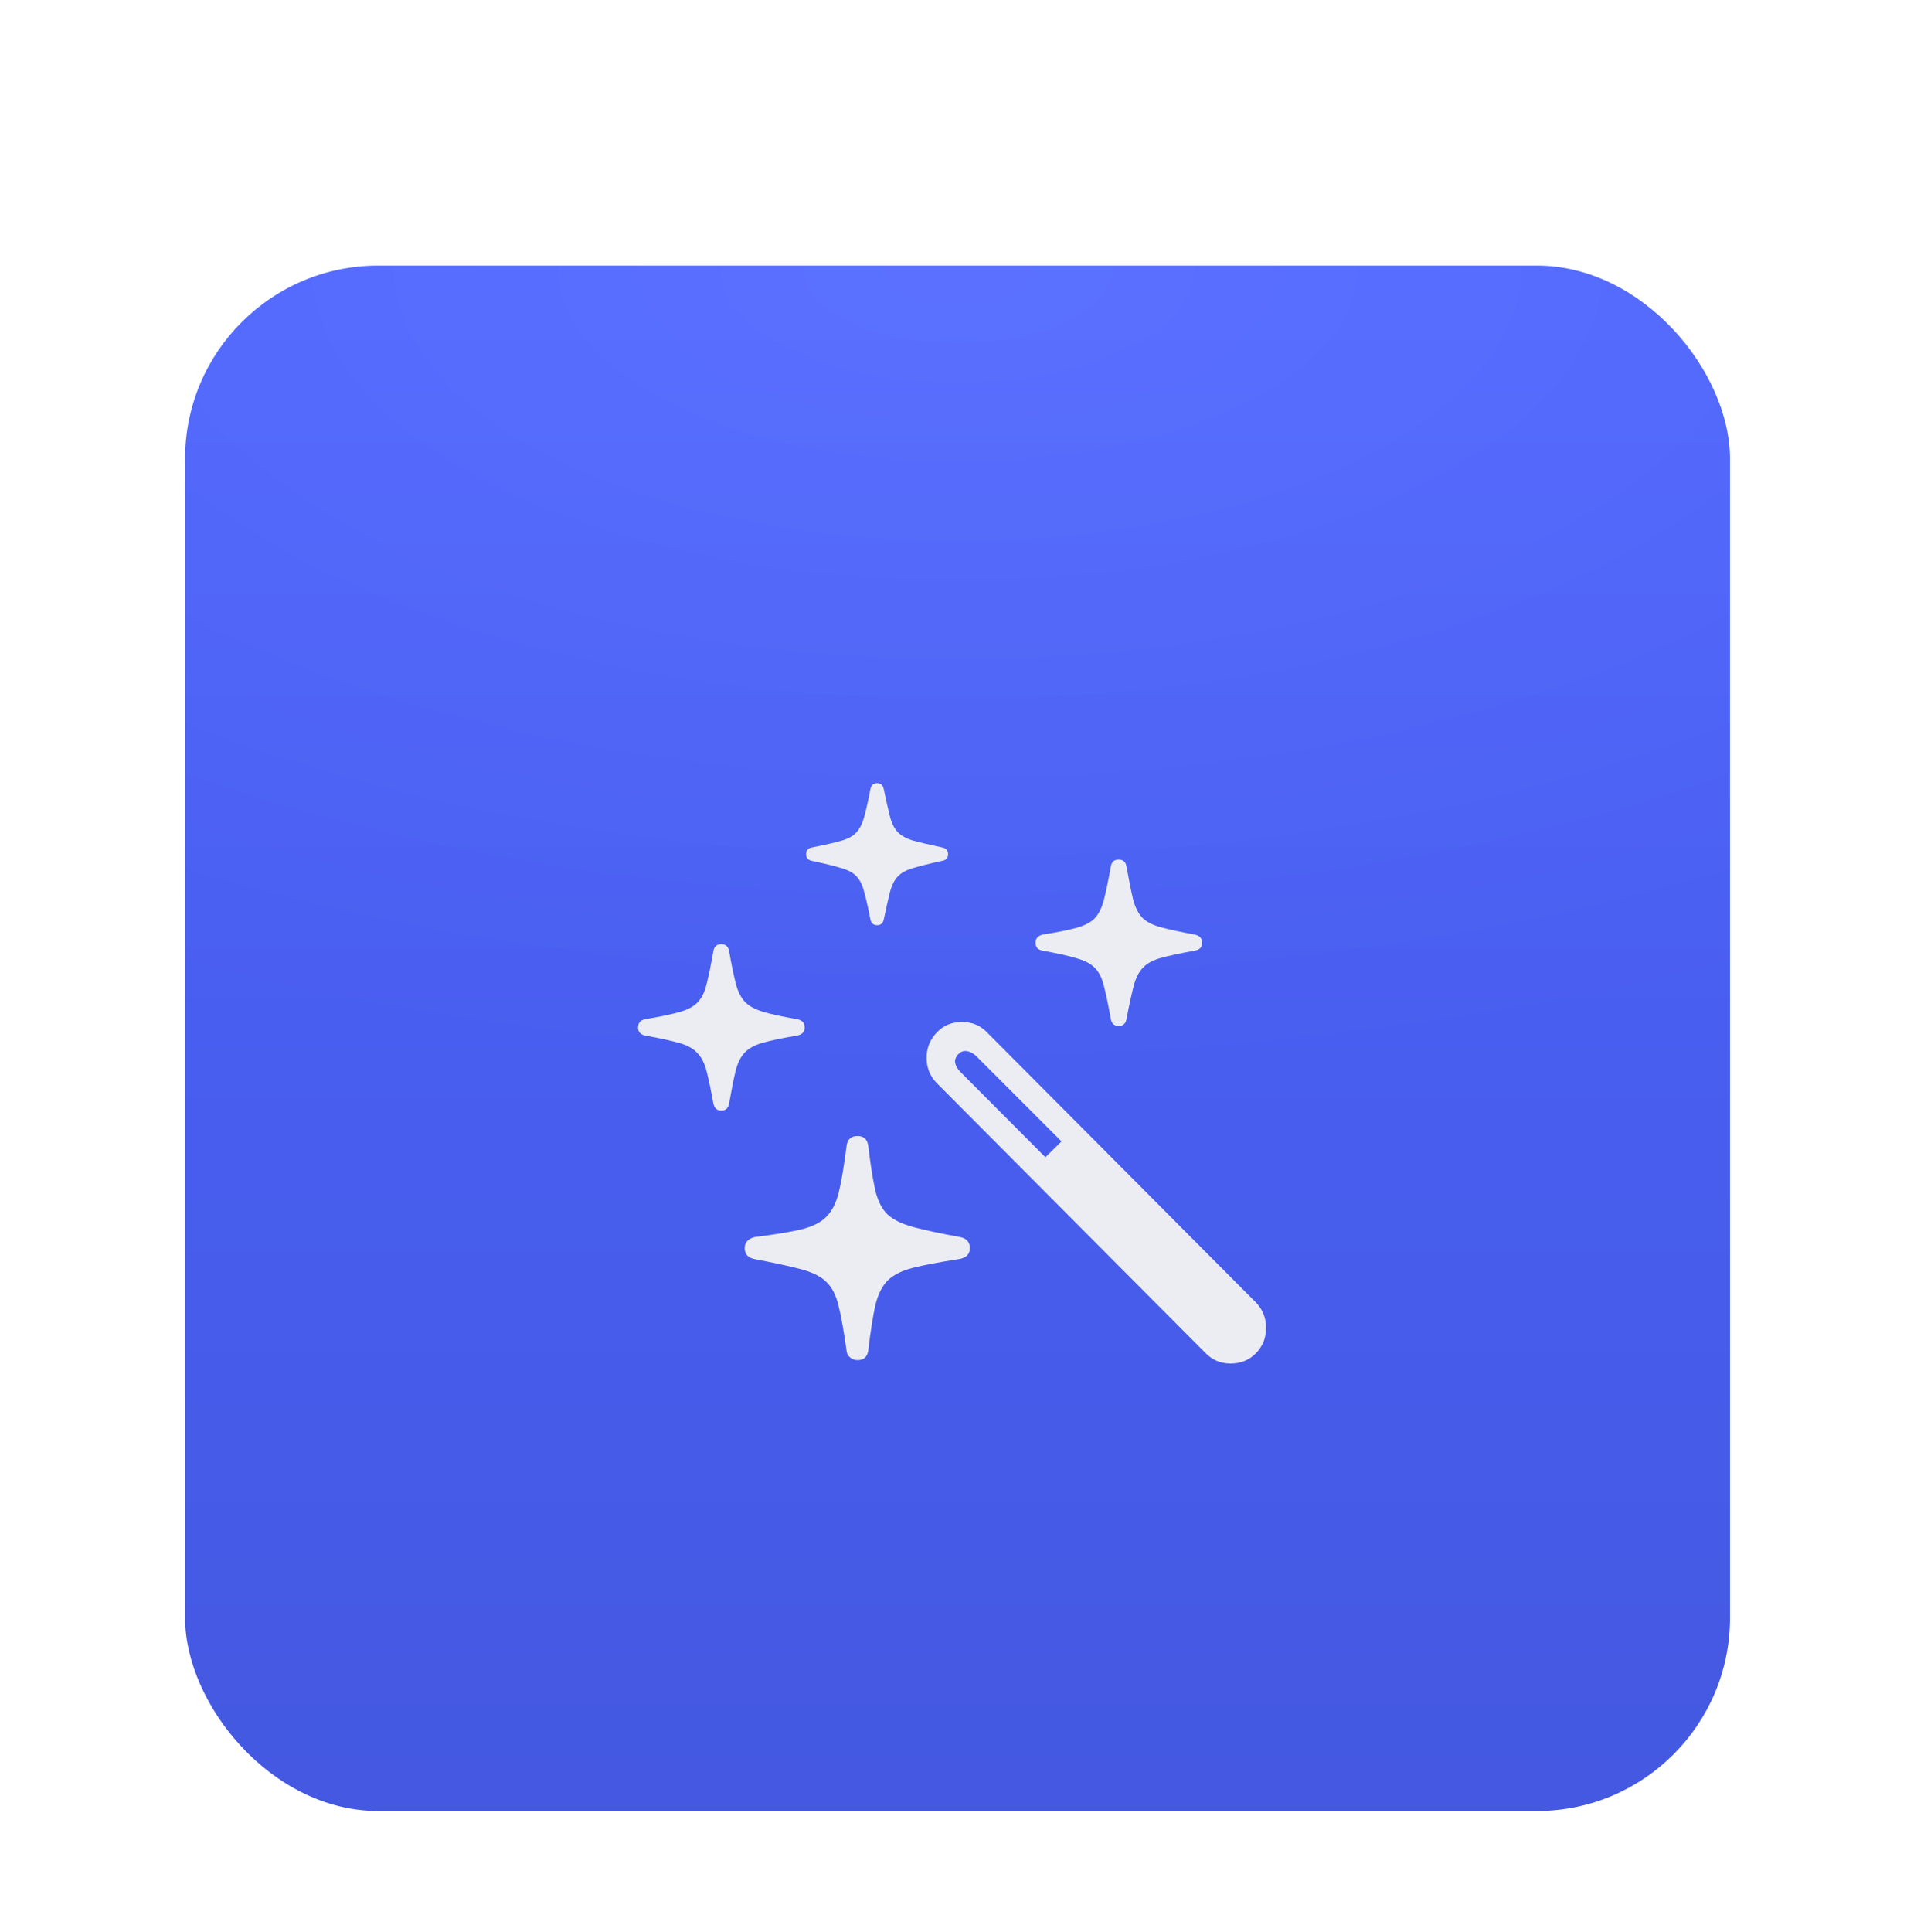 <svg width="79" height="80" viewBox="0 0 79 80" fill="none" xmlns="http://www.w3.org/2000/svg">
<g filter="url(#filter0_dd_9803_463)">
<rect x="7.667" y="2" width="64" height="64" rx="8" fill="#4D64FF"/>
<rect x="7.667" y="2" width="64" height="64" rx="8" fill="url(#paint0_radial_9803_463)" fill-opacity="0.08"/>
<rect x="7.667" y="2" width="64" height="64" rx="8" fill="url(#paint1_linear_9803_463)" fill-opacity="0.12"/>
<g filter="url(#filter1_d_9803_463)">
<path d="M35.525 45.328C35.4 45.328 35.295 45.289 35.209 45.211C35.123 45.141 35.076 45.047 35.068 44.93C34.959 44.141 34.85 43.527 34.74 43.09C34.639 42.652 34.471 42.32 34.236 42.094C34.01 41.867 33.662 41.691 33.193 41.566C32.725 41.441 32.08 41.301 31.26 41.145C30.986 41.09 30.85 40.938 30.85 40.688C30.85 40.562 30.889 40.461 30.967 40.383C31.053 40.305 31.154 40.254 31.271 40.23C32.084 40.129 32.725 40.023 33.193 39.914C33.662 39.797 34.01 39.621 34.236 39.387C34.471 39.152 34.643 38.809 34.752 38.355C34.861 37.902 34.967 37.273 35.068 36.469C35.1 36.188 35.252 36.047 35.525 36.047C35.791 36.047 35.94 36.191 35.971 36.48C36.065 37.262 36.162 37.875 36.264 38.32C36.373 38.758 36.545 39.086 36.779 39.305C37.022 39.523 37.377 39.695 37.846 39.82C38.315 39.945 38.955 40.082 39.768 40.23C40.041 40.285 40.178 40.438 40.178 40.688C40.178 40.945 40.025 41.098 39.721 41.145C38.908 41.27 38.272 41.391 37.81 41.508C37.357 41.625 37.014 41.797 36.779 42.023C36.545 42.258 36.373 42.598 36.264 43.043C36.162 43.496 36.065 44.117 35.971 44.906C35.94 45.188 35.791 45.328 35.525 45.328ZM29.877 34.992C29.783 34.992 29.709 34.965 29.654 34.91C29.6 34.848 29.564 34.773 29.549 34.688C29.447 34.125 29.354 33.68 29.268 33.352C29.182 33.023 29.053 32.773 28.881 32.602C28.717 32.422 28.467 32.285 28.131 32.191C27.803 32.098 27.338 31.996 26.736 31.887C26.533 31.848 26.432 31.734 26.432 31.547C26.432 31.359 26.533 31.246 26.736 31.207C27.338 31.105 27.807 31.008 28.143 30.914C28.479 30.82 28.729 30.688 28.893 30.516C29.064 30.344 29.189 30.094 29.268 29.766C29.354 29.438 29.447 28.984 29.549 28.406C29.58 28.203 29.689 28.102 29.877 28.102C30.064 28.102 30.174 28.203 30.205 28.406C30.307 28.977 30.4 29.426 30.486 29.754C30.572 30.074 30.697 30.32 30.861 30.492C31.025 30.664 31.275 30.801 31.611 30.902C31.947 31.004 32.416 31.105 33.018 31.207C33.228 31.246 33.334 31.359 33.334 31.547C33.334 31.734 33.228 31.848 33.018 31.887C32.416 31.988 31.947 32.086 31.611 32.18C31.275 32.273 31.021 32.41 30.85 32.59C30.686 32.762 30.561 33.012 30.475 33.34C30.396 33.668 30.307 34.117 30.205 34.688C30.174 34.891 30.064 34.992 29.877 34.992ZM36.334 27.316C36.178 27.316 36.084 27.23 36.053 27.059C35.959 26.574 35.873 26.195 35.795 25.922C35.725 25.648 35.619 25.438 35.478 25.289C35.338 25.141 35.127 25.027 34.846 24.949C34.565 24.863 34.166 24.766 33.65 24.656C33.478 24.625 33.393 24.531 33.393 24.375C33.393 24.219 33.478 24.125 33.65 24.094C34.166 23.992 34.56 23.902 34.834 23.824C35.115 23.746 35.326 23.633 35.467 23.484C35.607 23.336 35.717 23.125 35.795 22.852C35.873 22.57 35.959 22.188 36.053 21.703C36.084 21.523 36.178 21.434 36.334 21.434C36.49 21.434 36.584 21.523 36.615 21.703C36.717 22.188 36.803 22.566 36.873 22.84C36.943 23.105 37.049 23.312 37.19 23.461C37.33 23.609 37.541 23.727 37.822 23.812C38.111 23.891 38.51 23.984 39.018 24.094C39.19 24.125 39.275 24.219 39.275 24.375C39.275 24.539 39.185 24.633 39.006 24.656C38.506 24.766 38.115 24.863 37.834 24.949C37.553 25.027 37.342 25.141 37.201 25.289C37.06 25.43 36.951 25.641 36.873 25.922C36.803 26.195 36.717 26.574 36.615 27.059C36.584 27.23 36.49 27.316 36.334 27.316ZM46.342 31.488C46.154 31.488 46.045 31.387 46.014 31.184C45.912 30.613 45.818 30.164 45.732 29.836C45.654 29.508 45.529 29.258 45.357 29.086C45.193 28.914 44.943 28.781 44.607 28.688C44.272 28.586 43.803 28.48 43.201 28.371C42.998 28.34 42.897 28.23 42.897 28.043C42.897 27.949 42.924 27.875 42.978 27.82C43.041 27.758 43.119 27.719 43.213 27.703C43.807 27.609 44.272 27.516 44.607 27.422C44.943 27.328 45.193 27.195 45.357 27.023C45.522 26.844 45.647 26.59 45.732 26.262C45.818 25.926 45.912 25.473 46.014 24.902C46.045 24.699 46.154 24.598 46.342 24.598C46.529 24.598 46.639 24.699 46.67 24.902C46.772 25.473 46.861 25.922 46.94 26.25C47.025 26.57 47.15 26.82 47.315 27C47.486 27.172 47.74 27.305 48.076 27.398C48.42 27.492 48.889 27.594 49.482 27.703C49.693 27.742 49.799 27.855 49.799 28.043C49.799 28.23 49.693 28.34 49.482 28.371C48.881 28.48 48.412 28.582 48.076 28.676C47.748 28.77 47.502 28.906 47.338 29.086C47.174 29.258 47.049 29.508 46.963 29.836C46.877 30.164 46.779 30.613 46.67 31.184C46.639 31.387 46.529 31.488 46.342 31.488ZM49.94 45.035L38.807 33.855C38.525 33.566 38.385 33.219 38.385 32.812C38.385 32.406 38.525 32.055 38.807 31.758C39.08 31.469 39.428 31.324 39.85 31.324C40.272 31.324 40.619 31.469 40.893 31.758L52.037 42.949C52.31 43.238 52.447 43.582 52.447 43.98C52.455 44.387 52.318 44.738 52.037 45.035C51.756 45.324 51.404 45.469 50.982 45.469C50.568 45.469 50.221 45.324 49.94 45.035ZM43.307 36.926L43.975 36.27L40.459 32.754C40.334 32.629 40.201 32.555 40.06 32.531C39.928 32.508 39.81 32.547 39.709 32.648C39.592 32.766 39.545 32.891 39.568 33.023C39.6 33.156 39.674 33.281 39.791 33.398L43.307 36.926Z" fill="#ECEDF2"/>
</g>
</g>
<defs>
<filter id="filter0_dd_9803_463" x="0.667" y="0" width="78" height="80" filterUnits="userSpaceOnUse" color-interpolation-filters="sRGB">
<feFlood flood-opacity="0" result="BackgroundImageFix"/>
<feColorMatrix in="SourceAlpha" type="matrix" values="0 0 0 0 0 0 0 0 0 0 0 0 0 0 0 0 0 0 127 0" result="hardAlpha"/>
<feOffset dy="2"/>
<feGaussianBlur stdDeviation="2"/>
<feColorMatrix type="matrix" values="0 0 0 0 0 0 0 0 0 0 0 0 0 0 0 0 0 0 0.1 0"/>
<feBlend mode="normal" in2="BackgroundImageFix" result="effect1_dropShadow_9803_463"/>
<feColorMatrix in="SourceAlpha" type="matrix" values="0 0 0 0 0 0 0 0 0 0 0 0 0 0 0 0 0 0 127 0" result="hardAlpha"/>
<feOffset dy="7"/>
<feGaussianBlur stdDeviation="3.5"/>
<feColorMatrix type="matrix" values="0 0 0 0 0 0 0 0 0 0 0 0 0 0 0 0 0 0 0.09 0"/>
<feBlend mode="normal" in2="effect1_dropShadow_9803_463" result="effect2_dropShadow_9803_463"/>
<feBlend mode="normal" in="SourceGraphic" in2="effect2_dropShadow_9803_463" result="shape"/>
</filter>
<filter id="filter1_d_9803_463" x="24.432" y="21.434" width="30.016" height="28.035" filterUnits="userSpaceOnUse" color-interpolation-filters="sRGB">
<feFlood flood-opacity="0" result="BackgroundImageFix"/>
<feColorMatrix in="SourceAlpha" type="matrix" values="0 0 0 0 0 0 0 0 0 0 0 0 0 0 0 0 0 0 127 0" result="hardAlpha"/>
<feOffset dy="2"/>
<feGaussianBlur stdDeviation="1"/>
<feComposite in2="hardAlpha" operator="out"/>
<feColorMatrix type="matrix" values="0 0 0 0 0 0 0 0 0 0 0 0 0 0 0 0 0 0 0.24 0"/>
<feBlend mode="normal" in2="BackgroundImageFix" result="effect1_dropShadow_9803_463"/>
<feBlend mode="normal" in="SourceGraphic" in2="effect1_dropShadow_9803_463" result="shape"/>
</filter>
<radialGradient id="paint0_radial_9803_463" cx="0" cy="0" r="1" gradientUnits="userSpaceOnUse" gradientTransform="translate(39.667 2) rotate(90) scale(33.5 68.834)">
<stop stop-color="white"/>
<stop offset="1" stop-color="white" stop-opacity="0"/>
</radialGradient>
<linearGradient id="paint1_linear_9803_463" x1="39.667" y1="2" x2="39.667" y2="66" gradientUnits="userSpaceOnUse">
<stop stop-opacity="0"/>
<stop offset="1"/>
</linearGradient>
</defs>
</svg>
